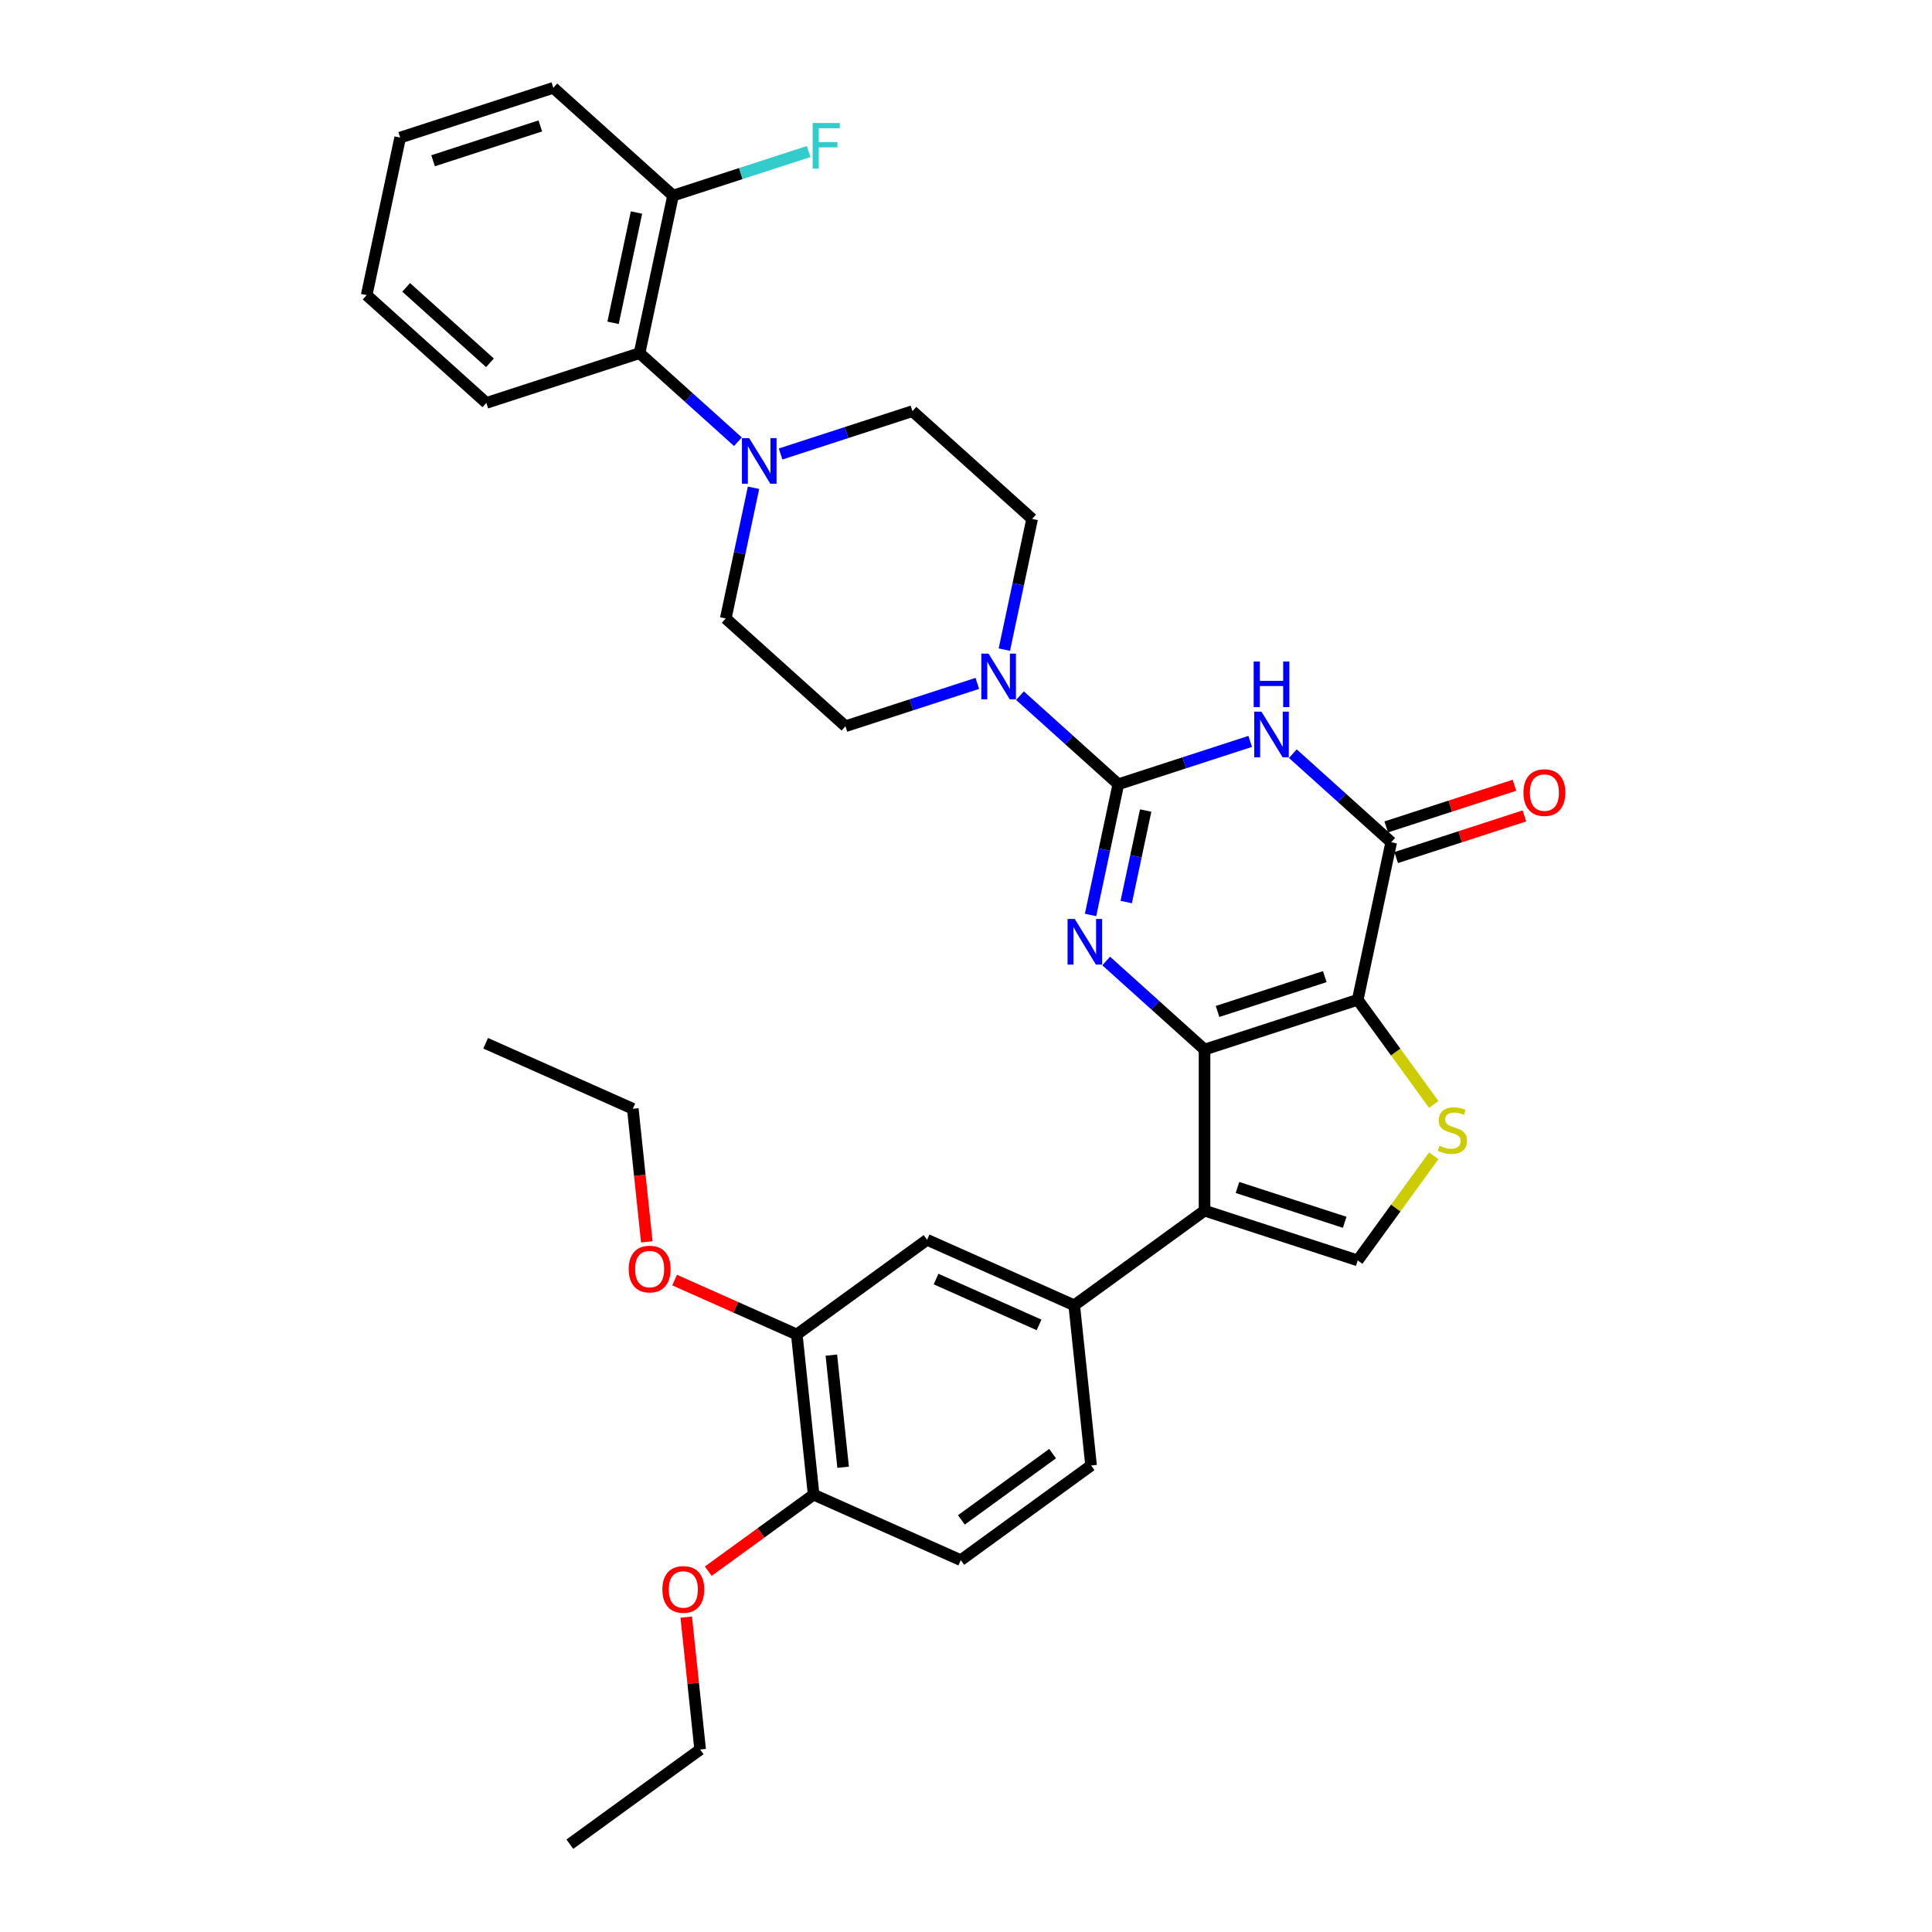 <?xml version='1.0' encoding='iso-8859-1'?>
<svg version='1.1' baseProfile='full'
              xmlns='http://www.w3.org/2000/svg'
                      xmlns:rdkit='http://www.rdkit.org/xml'
                      xmlns:xlink='http://www.w3.org/1999/xlink'
                  xml:space='preserve'
width='1000px' height='1000px' viewBox='0 0 1000 1000'>
<!-- END OF HEADER -->
<rect style='opacity:1.0;fill:#FFFFFF;stroke:none' width='1000' height='1000' x='0' y='0'> </rect>
<path class='bond-0' d='M 623.468,543.253 L 702.756,517.491' style='fill:none;fill-rule:evenodd;stroke:#000000;stroke-width:6px;stroke-linecap:butt;stroke-linejoin:miter;stroke-opacity:1' />
<path class='bond-0' d='M 630.209,523.531 L 685.71,505.497' style='fill:none;fill-rule:evenodd;stroke:#000000;stroke-width:6px;stroke-linecap:butt;stroke-linejoin:miter;stroke-opacity:1' />
<path class='bond-2' d='M 623.468,543.253 L 598.01,520.33' style='fill:none;fill-rule:evenodd;stroke:#000000;stroke-width:6px;stroke-linecap:butt;stroke-linejoin:miter;stroke-opacity:1' />
<path class='bond-2' d='M 598.01,520.33 L 572.551,497.407' style='fill:none;fill-rule:evenodd;stroke:#0000FF;stroke-width:6px;stroke-linecap:butt;stroke-linejoin:miter;stroke-opacity:1' />
<path class='bond-4' d='M 623.468,543.253 L 623.468,626.621' style='fill:none;fill-rule:evenodd;stroke:#000000;stroke-width:6px;stroke-linecap:butt;stroke-linejoin:miter;stroke-opacity:1' />
<path class='bond-5' d='M 702.756,517.491 L 720.089,435.944' style='fill:none;fill-rule:evenodd;stroke:#000000;stroke-width:6px;stroke-linecap:butt;stroke-linejoin:miter;stroke-opacity:1' />
<path class='bond-6' d='M 702.756,517.491 L 722.43,544.57' style='fill:none;fill-rule:evenodd;stroke:#000000;stroke-width:6px;stroke-linecap:butt;stroke-linejoin:miter;stroke-opacity:1' />
<path class='bond-6' d='M 722.43,544.57 L 742.104,571.649' style='fill:none;fill-rule:evenodd;stroke:#CCCC00;stroke-width:6px;stroke-linecap:butt;stroke-linejoin:miter;stroke-opacity:1' />
<path class='bond-1' d='M 578.846,405.922 L 571.656,439.751' style='fill:none;fill-rule:evenodd;stroke:#000000;stroke-width:6px;stroke-linecap:butt;stroke-linejoin:miter;stroke-opacity:1' />
<path class='bond-1' d='M 571.656,439.751 L 564.465,473.579' style='fill:none;fill-rule:evenodd;stroke:#0000FF;stroke-width:6px;stroke-linecap:butt;stroke-linejoin:miter;stroke-opacity:1' />
<path class='bond-1' d='M 592.999,419.537 L 587.965,443.217' style='fill:none;fill-rule:evenodd;stroke:#000000;stroke-width:6px;stroke-linecap:butt;stroke-linejoin:miter;stroke-opacity:1' />
<path class='bond-1' d='M 587.965,443.217 L 582.932,466.897' style='fill:none;fill-rule:evenodd;stroke:#0000FF;stroke-width:6px;stroke-linecap:butt;stroke-linejoin:miter;stroke-opacity:1' />
<path class='bond-3' d='M 578.846,405.922 L 612.971,394.834' style='fill:none;fill-rule:evenodd;stroke:#000000;stroke-width:6px;stroke-linecap:butt;stroke-linejoin:miter;stroke-opacity:1' />
<path class='bond-3' d='M 612.971,394.834 L 647.096,383.746' style='fill:none;fill-rule:evenodd;stroke:#0000FF;stroke-width:6px;stroke-linecap:butt;stroke-linejoin:miter;stroke-opacity:1' />
<path class='bond-8' d='M 578.846,405.922 L 553.388,382.999' style='fill:none;fill-rule:evenodd;stroke:#000000;stroke-width:6px;stroke-linecap:butt;stroke-linejoin:miter;stroke-opacity:1' />
<path class='bond-8' d='M 553.388,382.999 L 527.93,360.076' style='fill:none;fill-rule:evenodd;stroke:#0000FF;stroke-width:6px;stroke-linecap:butt;stroke-linejoin:miter;stroke-opacity:1' />
<path class='bond-35' d='M 669.172,390.098 L 694.631,413.021' style='fill:none;fill-rule:evenodd;stroke:#0000FF;stroke-width:6px;stroke-linecap:butt;stroke-linejoin:miter;stroke-opacity:1' />
<path class='bond-35' d='M 694.631,413.021 L 720.089,435.944' style='fill:none;fill-rule:evenodd;stroke:#000000;stroke-width:6px;stroke-linecap:butt;stroke-linejoin:miter;stroke-opacity:1' />
<path class='bond-7' d='M 623.468,626.621 L 702.756,652.383' style='fill:none;fill-rule:evenodd;stroke:#000000;stroke-width:6px;stroke-linecap:butt;stroke-linejoin:miter;stroke-opacity:1' />
<path class='bond-7' d='M 640.513,614.628 L 696.015,632.661' style='fill:none;fill-rule:evenodd;stroke:#000000;stroke-width:6px;stroke-linecap:butt;stroke-linejoin:miter;stroke-opacity:1' />
<path class='bond-9' d='M 623.468,626.621 L 556.022,675.624' style='fill:none;fill-rule:evenodd;stroke:#000000;stroke-width:6px;stroke-linecap:butt;stroke-linejoin:miter;stroke-opacity:1' />
<path class='bond-14' d='M 722.665,443.873 L 755.848,433.091' style='fill:none;fill-rule:evenodd;stroke:#000000;stroke-width:6px;stroke-linecap:butt;stroke-linejoin:miter;stroke-opacity:1' />
<path class='bond-14' d='M 755.848,433.091 L 789.031,422.309' style='fill:none;fill-rule:evenodd;stroke:#FF0000;stroke-width:6px;stroke-linecap:butt;stroke-linejoin:miter;stroke-opacity:1' />
<path class='bond-14' d='M 717.513,428.015 L 750.696,417.234' style='fill:none;fill-rule:evenodd;stroke:#000000;stroke-width:6px;stroke-linecap:butt;stroke-linejoin:miter;stroke-opacity:1' />
<path class='bond-14' d='M 750.696,417.234 L 783.879,406.452' style='fill:none;fill-rule:evenodd;stroke:#FF0000;stroke-width:6px;stroke-linecap:butt;stroke-linejoin:miter;stroke-opacity:1' />
<path class='bond-34' d='M 742.104,598.224 L 722.43,625.304' style='fill:none;fill-rule:evenodd;stroke:#CCCC00;stroke-width:6px;stroke-linecap:butt;stroke-linejoin:miter;stroke-opacity:1' />
<path class='bond-34' d='M 722.43,625.304 L 702.756,652.383' style='fill:none;fill-rule:evenodd;stroke:#000000;stroke-width:6px;stroke-linecap:butt;stroke-linejoin:miter;stroke-opacity:1' />
<path class='bond-15' d='M 519.844,336.249 L 527.035,302.42' style='fill:none;fill-rule:evenodd;stroke:#0000FF;stroke-width:6px;stroke-linecap:butt;stroke-linejoin:miter;stroke-opacity:1' />
<path class='bond-15' d='M 527.035,302.42 L 534.225,268.591' style='fill:none;fill-rule:evenodd;stroke:#000000;stroke-width:6px;stroke-linecap:butt;stroke-linejoin:miter;stroke-opacity:1' />
<path class='bond-16' d='M 505.854,353.724 L 471.729,364.812' style='fill:none;fill-rule:evenodd;stroke:#0000FF;stroke-width:6px;stroke-linecap:butt;stroke-linejoin:miter;stroke-opacity:1' />
<path class='bond-16' d='M 471.729,364.812 L 437.604,375.9' style='fill:none;fill-rule:evenodd;stroke:#000000;stroke-width:6px;stroke-linecap:butt;stroke-linejoin:miter;stroke-opacity:1' />
<path class='bond-12' d='M 556.022,675.624 L 479.861,641.715' style='fill:none;fill-rule:evenodd;stroke:#000000;stroke-width:6px;stroke-linecap:butt;stroke-linejoin:miter;stroke-opacity:1' />
<path class='bond-12' d='M 537.816,685.769 L 484.503,662.033' style='fill:none;fill-rule:evenodd;stroke:#000000;stroke-width:6px;stroke-linecap:butt;stroke-linejoin:miter;stroke-opacity:1' />
<path class='bond-20' d='M 556.022,675.624 L 564.736,758.535' style='fill:none;fill-rule:evenodd;stroke:#000000;stroke-width:6px;stroke-linecap:butt;stroke-linejoin:miter;stroke-opacity:1' />
<path class='bond-10' d='M 390.03,252.459 L 382.84,286.287' style='fill:none;fill-rule:evenodd;stroke:#0000FF;stroke-width:6px;stroke-linecap:butt;stroke-linejoin:miter;stroke-opacity:1' />
<path class='bond-10' d='M 382.84,286.287 L 375.649,320.116' style='fill:none;fill-rule:evenodd;stroke:#000000;stroke-width:6px;stroke-linecap:butt;stroke-linejoin:miter;stroke-opacity:1' />
<path class='bond-11' d='M 381.945,228.631 L 356.486,205.708' style='fill:none;fill-rule:evenodd;stroke:#0000FF;stroke-width:6px;stroke-linecap:butt;stroke-linejoin:miter;stroke-opacity:1' />
<path class='bond-11' d='M 356.486,205.708 L 331.028,182.785' style='fill:none;fill-rule:evenodd;stroke:#000000;stroke-width:6px;stroke-linecap:butt;stroke-linejoin:miter;stroke-opacity:1' />
<path class='bond-37' d='M 404.02,234.983 L 438.145,223.895' style='fill:none;fill-rule:evenodd;stroke:#0000FF;stroke-width:6px;stroke-linecap:butt;stroke-linejoin:miter;stroke-opacity:1' />
<path class='bond-37' d='M 438.145,223.895 L 472.27,212.807' style='fill:none;fill-rule:evenodd;stroke:#000000;stroke-width:6px;stroke-linecap:butt;stroke-linejoin:miter;stroke-opacity:1' />
<path class='bond-21' d='M 331.028,182.785 L 348.361,101.239' style='fill:none;fill-rule:evenodd;stroke:#000000;stroke-width:6px;stroke-linecap:butt;stroke-linejoin:miter;stroke-opacity:1' />
<path class='bond-21' d='M 317.319,167.087 L 329.452,110.004' style='fill:none;fill-rule:evenodd;stroke:#000000;stroke-width:6px;stroke-linecap:butt;stroke-linejoin:miter;stroke-opacity:1' />
<path class='bond-26' d='M 331.028,182.785 L 251.74,208.547' style='fill:none;fill-rule:evenodd;stroke:#000000;stroke-width:6px;stroke-linecap:butt;stroke-linejoin:miter;stroke-opacity:1' />
<path class='bond-13' d='M 479.861,641.715 L 412.415,690.717' style='fill:none;fill-rule:evenodd;stroke:#000000;stroke-width:6px;stroke-linecap:butt;stroke-linejoin:miter;stroke-opacity:1' />
<path class='bond-24' d='M 412.415,690.717 L 380.795,676.639' style='fill:none;fill-rule:evenodd;stroke:#000000;stroke-width:6px;stroke-linecap:butt;stroke-linejoin:miter;stroke-opacity:1' />
<path class='bond-24' d='M 380.795,676.639 L 349.176,662.562' style='fill:none;fill-rule:evenodd;stroke:#FF0000;stroke-width:6px;stroke-linecap:butt;stroke-linejoin:miter;stroke-opacity:1' />
<path class='bond-36' d='M 412.415,690.717 L 421.129,773.629' style='fill:none;fill-rule:evenodd;stroke:#000000;stroke-width:6px;stroke-linecap:butt;stroke-linejoin:miter;stroke-opacity:1' />
<path class='bond-36' d='M 430.304,701.411 L 436.404,759.449' style='fill:none;fill-rule:evenodd;stroke:#000000;stroke-width:6px;stroke-linecap:butt;stroke-linejoin:miter;stroke-opacity:1' />
<path class='bond-17' d='M 534.225,268.591 L 472.27,212.807' style='fill:none;fill-rule:evenodd;stroke:#000000;stroke-width:6px;stroke-linecap:butt;stroke-linejoin:miter;stroke-opacity:1' />
<path class='bond-18' d='M 437.604,375.9 L 375.649,320.116' style='fill:none;fill-rule:evenodd;stroke:#000000;stroke-width:6px;stroke-linecap:butt;stroke-linejoin:miter;stroke-opacity:1' />
<path class='bond-19' d='M 421.129,773.629 L 497.29,807.538' style='fill:none;fill-rule:evenodd;stroke:#000000;stroke-width:6px;stroke-linecap:butt;stroke-linejoin:miter;stroke-opacity:1' />
<path class='bond-25' d='M 421.129,773.629 L 393.867,793.436' style='fill:none;fill-rule:evenodd;stroke:#000000;stroke-width:6px;stroke-linecap:butt;stroke-linejoin:miter;stroke-opacity:1' />
<path class='bond-25' d='M 393.867,793.436 L 366.605,813.243' style='fill:none;fill-rule:evenodd;stroke:#FF0000;stroke-width:6px;stroke-linecap:butt;stroke-linejoin:miter;stroke-opacity:1' />
<path class='bond-22' d='M 564.736,758.535 L 497.29,807.538' style='fill:none;fill-rule:evenodd;stroke:#000000;stroke-width:6px;stroke-linecap:butt;stroke-linejoin:miter;stroke-opacity:1' />
<path class='bond-22' d='M 544.818,752.396 L 497.606,786.698' style='fill:none;fill-rule:evenodd;stroke:#000000;stroke-width:6px;stroke-linecap:butt;stroke-linejoin:miter;stroke-opacity:1' />
<path class='bond-23' d='M 348.361,101.239 L 383.453,89.837' style='fill:none;fill-rule:evenodd;stroke:#000000;stroke-width:6px;stroke-linecap:butt;stroke-linejoin:miter;stroke-opacity:1' />
<path class='bond-23' d='M 383.453,89.837 L 418.545,78.435' style='fill:none;fill-rule:evenodd;stroke:#33CCCC;stroke-width:6px;stroke-linecap:butt;stroke-linejoin:miter;stroke-opacity:1' />
<path class='bond-27' d='M 348.361,101.239 L 286.406,45.455' style='fill:none;fill-rule:evenodd;stroke:#000000;stroke-width:6px;stroke-linecap:butt;stroke-linejoin:miter;stroke-opacity:1' />
<path class='bond-28' d='M 334.78,642.786 L 331.16,608.341' style='fill:none;fill-rule:evenodd;stroke:#FF0000;stroke-width:6px;stroke-linecap:butt;stroke-linejoin:miter;stroke-opacity:1' />
<path class='bond-28' d='M 331.16,608.341 L 327.54,573.897' style='fill:none;fill-rule:evenodd;stroke:#000000;stroke-width:6px;stroke-linecap:butt;stroke-linejoin:miter;stroke-opacity:1' />
<path class='bond-29' d='M 355.195,837.021 L 358.796,871.282' style='fill:none;fill-rule:evenodd;stroke:#FF0000;stroke-width:6px;stroke-linecap:butt;stroke-linejoin:miter;stroke-opacity:1' />
<path class='bond-29' d='M 358.796,871.282 L 362.397,905.543' style='fill:none;fill-rule:evenodd;stroke:#000000;stroke-width:6px;stroke-linecap:butt;stroke-linejoin:miter;stroke-opacity:1' />
<path class='bond-32' d='M 251.74,208.547 L 189.785,152.763' style='fill:none;fill-rule:evenodd;stroke:#000000;stroke-width:6px;stroke-linecap:butt;stroke-linejoin:miter;stroke-opacity:1' />
<path class='bond-32' d='M 253.604,187.789 L 210.235,148.74' style='fill:none;fill-rule:evenodd;stroke:#000000;stroke-width:6px;stroke-linecap:butt;stroke-linejoin:miter;stroke-opacity:1' />
<path class='bond-38' d='M 286.406,45.455 L 207.119,71.217' style='fill:none;fill-rule:evenodd;stroke:#000000;stroke-width:6px;stroke-linecap:butt;stroke-linejoin:miter;stroke-opacity:1' />
<path class='bond-38' d='M 279.666,65.177 L 224.164,83.21' style='fill:none;fill-rule:evenodd;stroke:#000000;stroke-width:6px;stroke-linecap:butt;stroke-linejoin:miter;stroke-opacity:1' />
<path class='bond-30' d='M 327.54,573.897 L 251.379,539.988' style='fill:none;fill-rule:evenodd;stroke:#000000;stroke-width:6px;stroke-linecap:butt;stroke-linejoin:miter;stroke-opacity:1' />
<path class='bond-31' d='M 362.397,905.543 L 294.951,954.545' style='fill:none;fill-rule:evenodd;stroke:#000000;stroke-width:6px;stroke-linecap:butt;stroke-linejoin:miter;stroke-opacity:1' />
<path class='bond-33' d='M 189.785,152.763 L 207.119,71.217' style='fill:none;fill-rule:evenodd;stroke:#000000;stroke-width:6px;stroke-linecap:butt;stroke-linejoin:miter;stroke-opacity:1' />
<path  class='atom-3' d='M 556.294 475.664
L 564.031 488.169
Q 564.798 489.403, 566.032 491.637
Q 567.266 493.871, 567.332 494.005
L 567.332 475.664
L 570.467 475.664
L 570.467 499.273
L 567.232 499.273
L 558.929 485.601
Q 557.962 484, 556.928 482.166
Q 555.928 480.332, 555.627 479.765
L 555.627 499.273
L 552.559 499.273
L 552.559 475.664
L 556.294 475.664
' fill='#0000FF'/>
<path  class='atom-4' d='M 652.915 368.355
L 660.652 380.86
Q 661.419 382.094, 662.653 384.328
Q 663.887 386.563, 663.953 386.696
L 663.953 368.355
L 667.088 368.355
L 667.088 391.965
L 663.853 391.965
L 655.55 378.292
Q 654.583 376.692, 653.549 374.858
Q 652.549 373.024, 652.249 372.457
L 652.249 391.965
L 649.181 391.965
L 649.181 368.355
L 652.915 368.355
' fill='#0000FF'/>
<path  class='atom-4' d='M 648.897 342.384
L 652.098 342.384
L 652.098 352.422
L 664.17 352.422
L 664.17 342.384
L 667.372 342.384
L 667.372 365.994
L 664.17 365.994
L 664.17 355.089
L 652.098 355.089
L 652.098 365.994
L 648.897 365.994
L 648.897 342.384
' fill='#0000FF'/>
<path  class='atom-7' d='M 745.089 593.04
Q 745.356 593.14, 746.456 593.607
Q 747.557 594.074, 748.757 594.374
Q 749.991 594.641, 751.191 594.641
Q 753.426 594.641, 754.726 593.574
Q 756.027 592.473, 756.027 590.573
Q 756.027 589.272, 755.36 588.472
Q 754.726 587.671, 753.726 587.238
Q 752.725 586.804, 751.058 586.304
Q 748.957 585.67, 747.69 585.07
Q 746.456 584.47, 745.556 583.203
Q 744.689 581.936, 744.689 579.801
Q 744.689 576.833, 746.69 574.999
Q 748.724 573.165, 752.725 573.165
Q 755.46 573.165, 758.561 574.466
L 757.794 577.034
Q 754.96 575.866, 752.825 575.866
Q 750.525 575.866, 749.257 576.833
Q 747.99 577.767, 748.023 579.401
Q 748.023 580.668, 748.657 581.435
Q 749.324 582.202, 750.258 582.636
Q 751.225 583.069, 752.825 583.57
Q 754.96 584.237, 756.227 584.903
Q 757.494 585.57, 758.394 586.938
Q 759.328 588.272, 759.328 590.573
Q 759.328 593.841, 757.127 595.608
Q 754.96 597.342, 751.325 597.342
Q 749.224 597.342, 747.623 596.875
Q 746.056 596.442, 744.189 595.675
L 745.089 593.04
' fill='#CCCC00'/>
<path  class='atom-9' d='M 511.673 338.333
L 519.41 350.838
Q 520.176 352.072, 521.41 354.306
Q 522.644 356.541, 522.711 356.674
L 522.711 338.333
L 525.846 338.333
L 525.846 361.943
L 522.611 361.943
L 514.307 348.27
Q 513.34 346.67, 512.307 344.836
Q 511.306 343.002, 511.006 342.435
L 511.006 361.943
L 507.938 361.943
L 507.938 338.333
L 511.673 338.333
' fill='#0000FF'/>
<path  class='atom-11' d='M 387.764 226.764
L 395.5 239.27
Q 396.267 240.504, 397.501 242.738
Q 398.735 244.972, 398.802 245.105
L 398.802 226.764
L 401.936 226.764
L 401.936 250.374
L 398.702 250.374
L 390.398 236.702
Q 389.431 235.101, 388.397 233.267
Q 387.397 231.433, 387.097 230.866
L 387.097 250.374
L 384.029 250.374
L 384.029 226.764
L 387.764 226.764
' fill='#0000FF'/>
<path  class='atom-15' d='M 788.539 410.249
Q 788.539 404.58, 791.34 401.412
Q 794.141 398.244, 799.377 398.244
Q 804.612 398.244, 807.414 401.412
Q 810.215 404.58, 810.215 410.249
Q 810.215 415.984, 807.38 419.252
Q 804.546 422.487, 799.377 422.487
Q 794.175 422.487, 791.34 419.252
Q 788.539 416.018, 788.539 410.249
M 799.377 419.819
Q 802.978 419.819, 804.913 417.418
Q 806.88 414.984, 806.88 410.249
Q 806.88 405.613, 804.913 403.279
Q 802.978 400.911, 799.377 400.911
Q 795.775 400.911, 793.808 403.246
Q 791.874 405.58, 791.874 410.249
Q 791.874 415.017, 793.808 417.418
Q 795.775 419.819, 799.377 419.819
' fill='#FF0000'/>
<path  class='atom-24' d='M 420.629 63.672
L 434.669 63.672
L 434.669 66.373
L 423.797 66.373
L 423.797 73.542
L 433.468 73.542
L 433.468 76.277
L 423.797 76.277
L 423.797 87.281
L 420.629 87.281
L 420.629 63.672
' fill='#33CCCC'/>
<path  class='atom-25' d='M 325.416 656.875
Q 325.416 651.206, 328.217 648.038
Q 331.018 644.87, 336.254 644.87
Q 341.489 644.87, 344.291 648.038
Q 347.092 651.206, 347.092 656.875
Q 347.092 662.611, 344.257 665.879
Q 341.423 669.113, 336.254 669.113
Q 331.052 669.113, 328.217 665.879
Q 325.416 662.644, 325.416 656.875
M 336.254 666.446
Q 339.855 666.446, 341.79 664.045
Q 343.757 661.61, 343.757 656.875
Q 343.757 652.24, 341.79 649.905
Q 339.855 647.538, 336.254 647.538
Q 332.652 647.538, 330.685 649.872
Q 328.751 652.206, 328.751 656.875
Q 328.751 661.644, 330.685 664.045
Q 332.652 666.446, 336.254 666.446
' fill='#FF0000'/>
<path  class='atom-26' d='M 342.845 822.698
Q 342.845 817.029, 345.646 813.861
Q 348.447 810.693, 353.683 810.693
Q 358.918 810.693, 361.719 813.861
Q 364.521 817.029, 364.521 822.698
Q 364.521 828.434, 361.686 831.702
Q 358.851 834.936, 353.683 834.936
Q 348.48 834.936, 345.646 831.702
Q 342.845 828.467, 342.845 822.698
M 353.683 832.269
Q 357.284 832.269, 359.218 829.868
Q 361.186 827.433, 361.186 822.698
Q 361.186 818.063, 359.218 815.728
Q 357.284 813.361, 353.683 813.361
Q 350.081 813.361, 348.114 815.695
Q 346.18 818.029, 346.18 822.698
Q 346.18 827.467, 348.114 829.868
Q 350.081 832.269, 353.683 832.269
' fill='#FF0000'/>
</svg>
